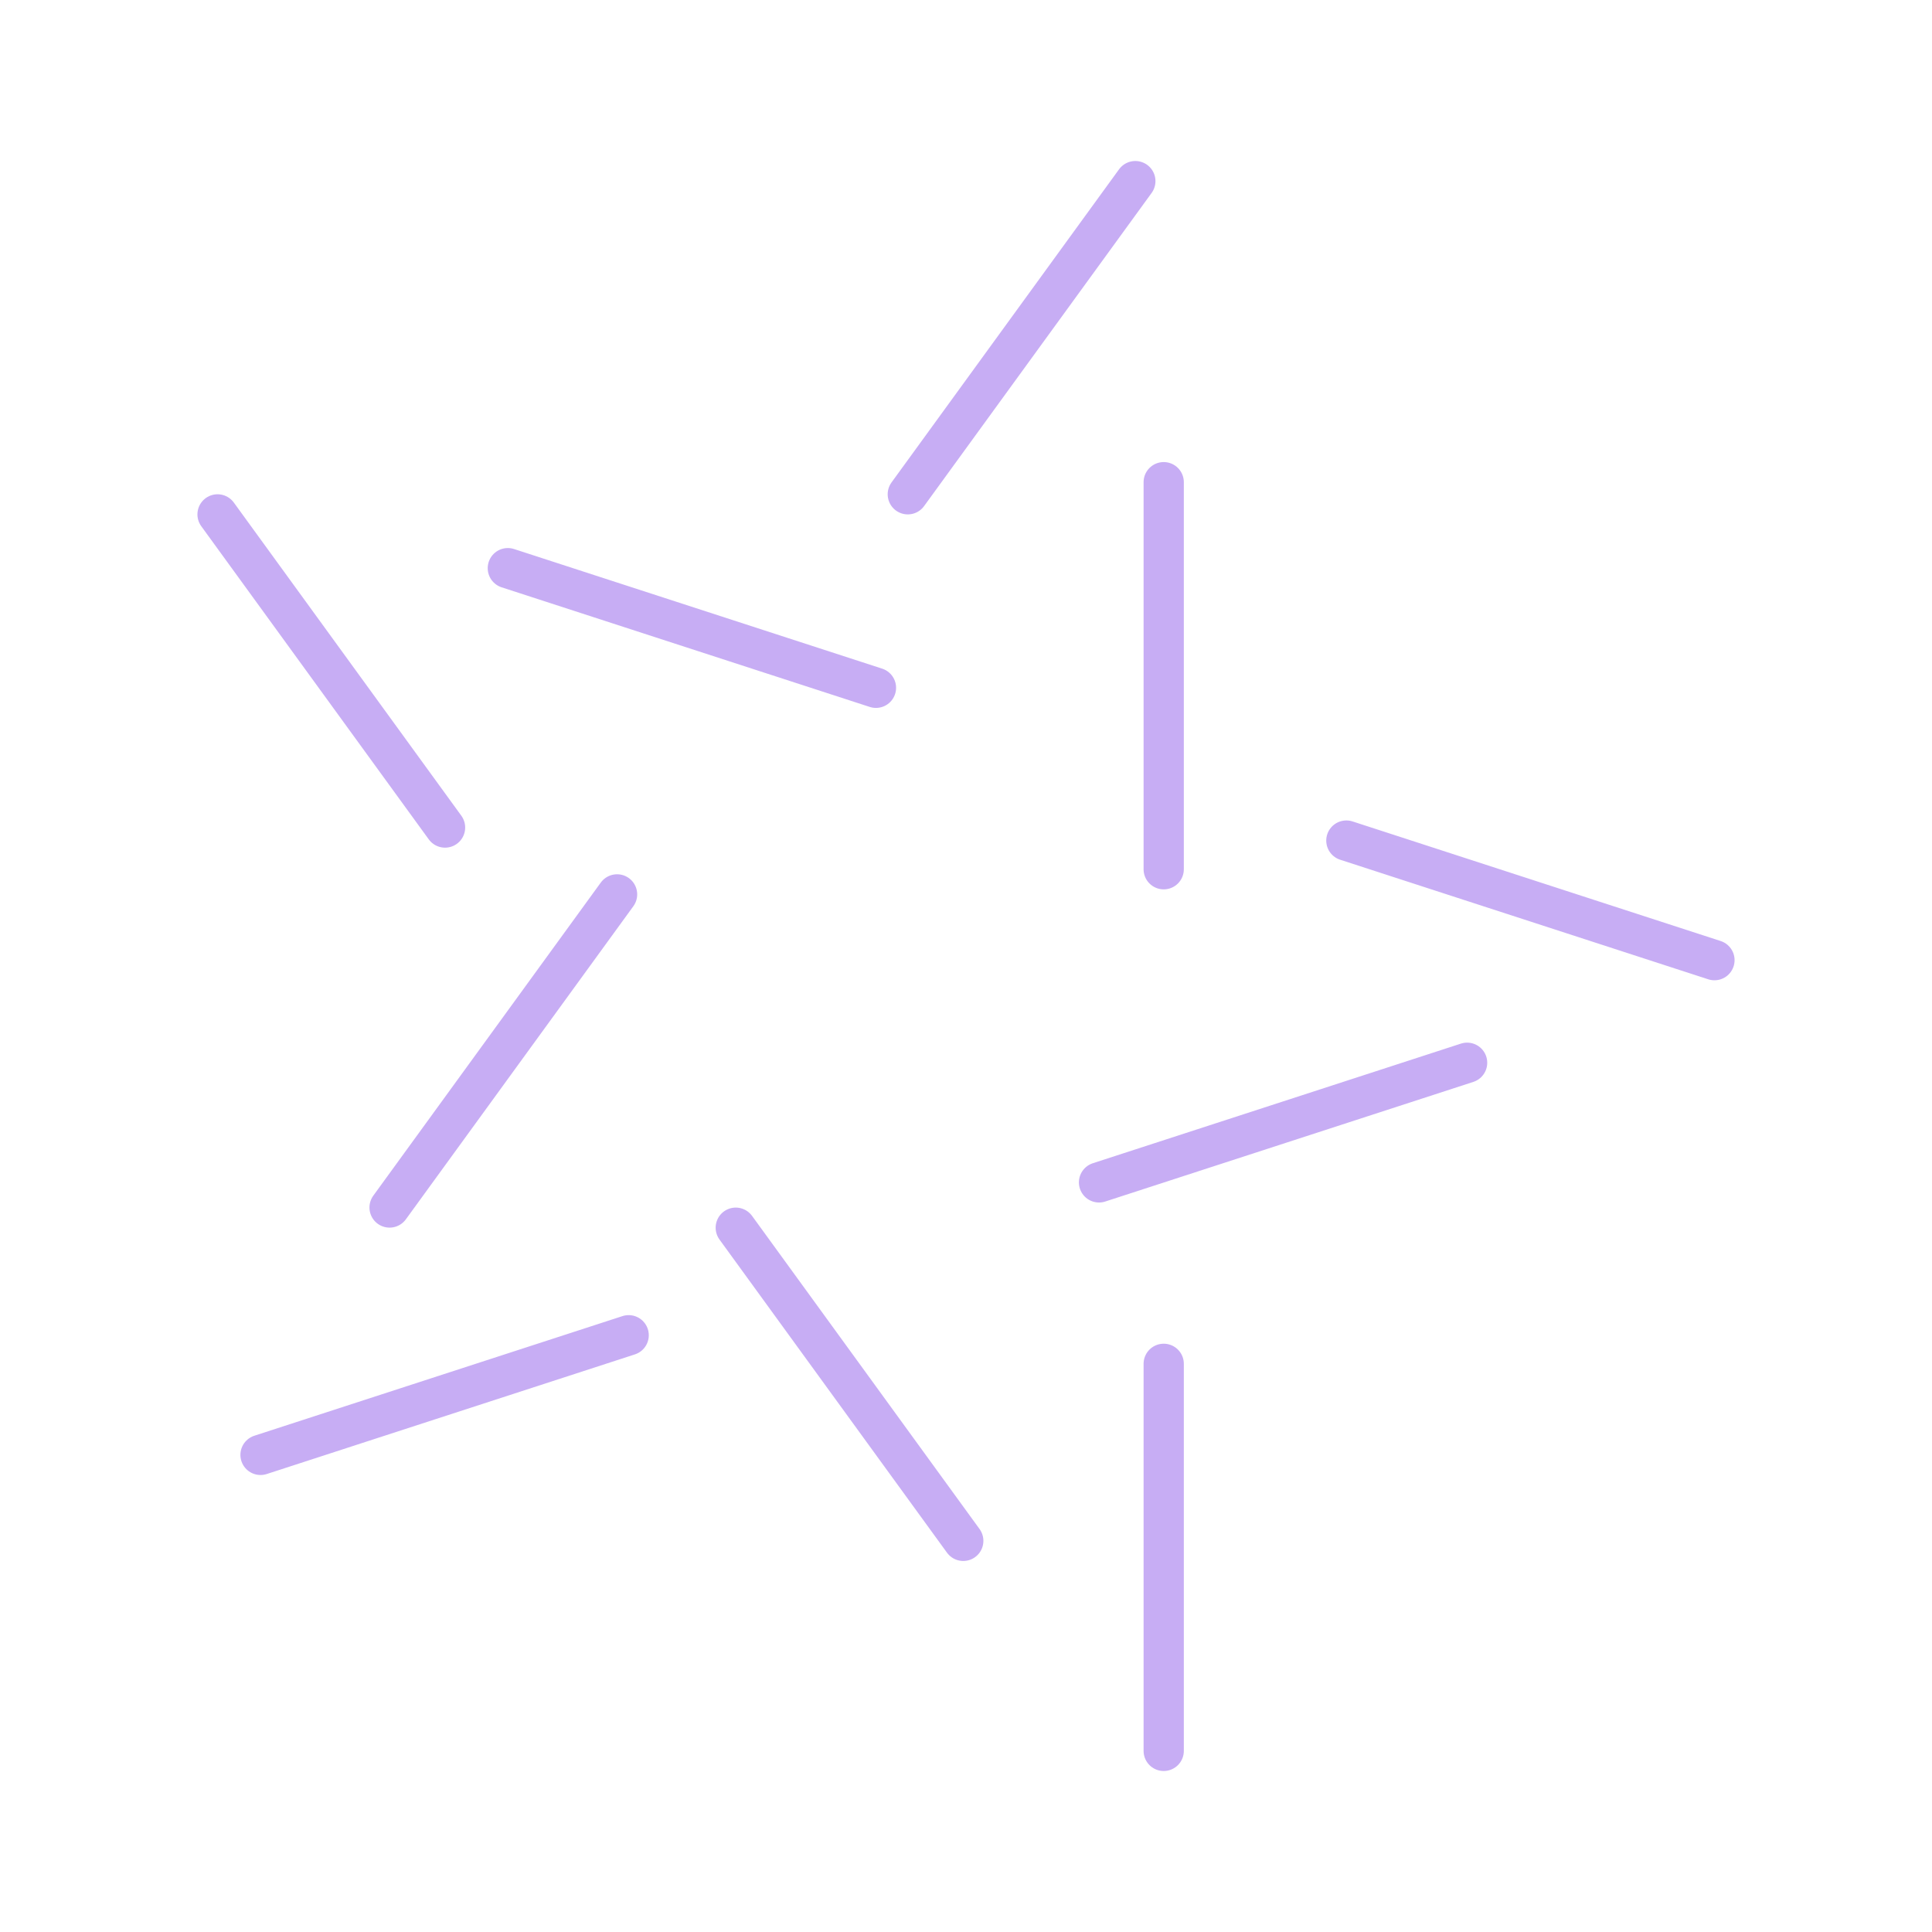 <svg xmlns="http://www.w3.org/2000/svg" width="96" height="96" viewBox="0 0 48 48">
	<path fill="none" stroke="#c7adf4" stroke-linecap="round" stroke-linejoin="round" d="M28.912 33.884V43.5m0-31.52v9.616M15.619 33.174l-9.146 2.972m29.977-9.742l-9.145 2.972M11.057 20.56l-5.652-7.78m18.527 25.502l-5.652-7.78m4.274-18.222l5.653-7.78M9.679 30l5.652-7.779m18.119-1.337l9.145 2.971m-29.978-9.739l9.146 2.972" stroke-width="1" />
</svg>
